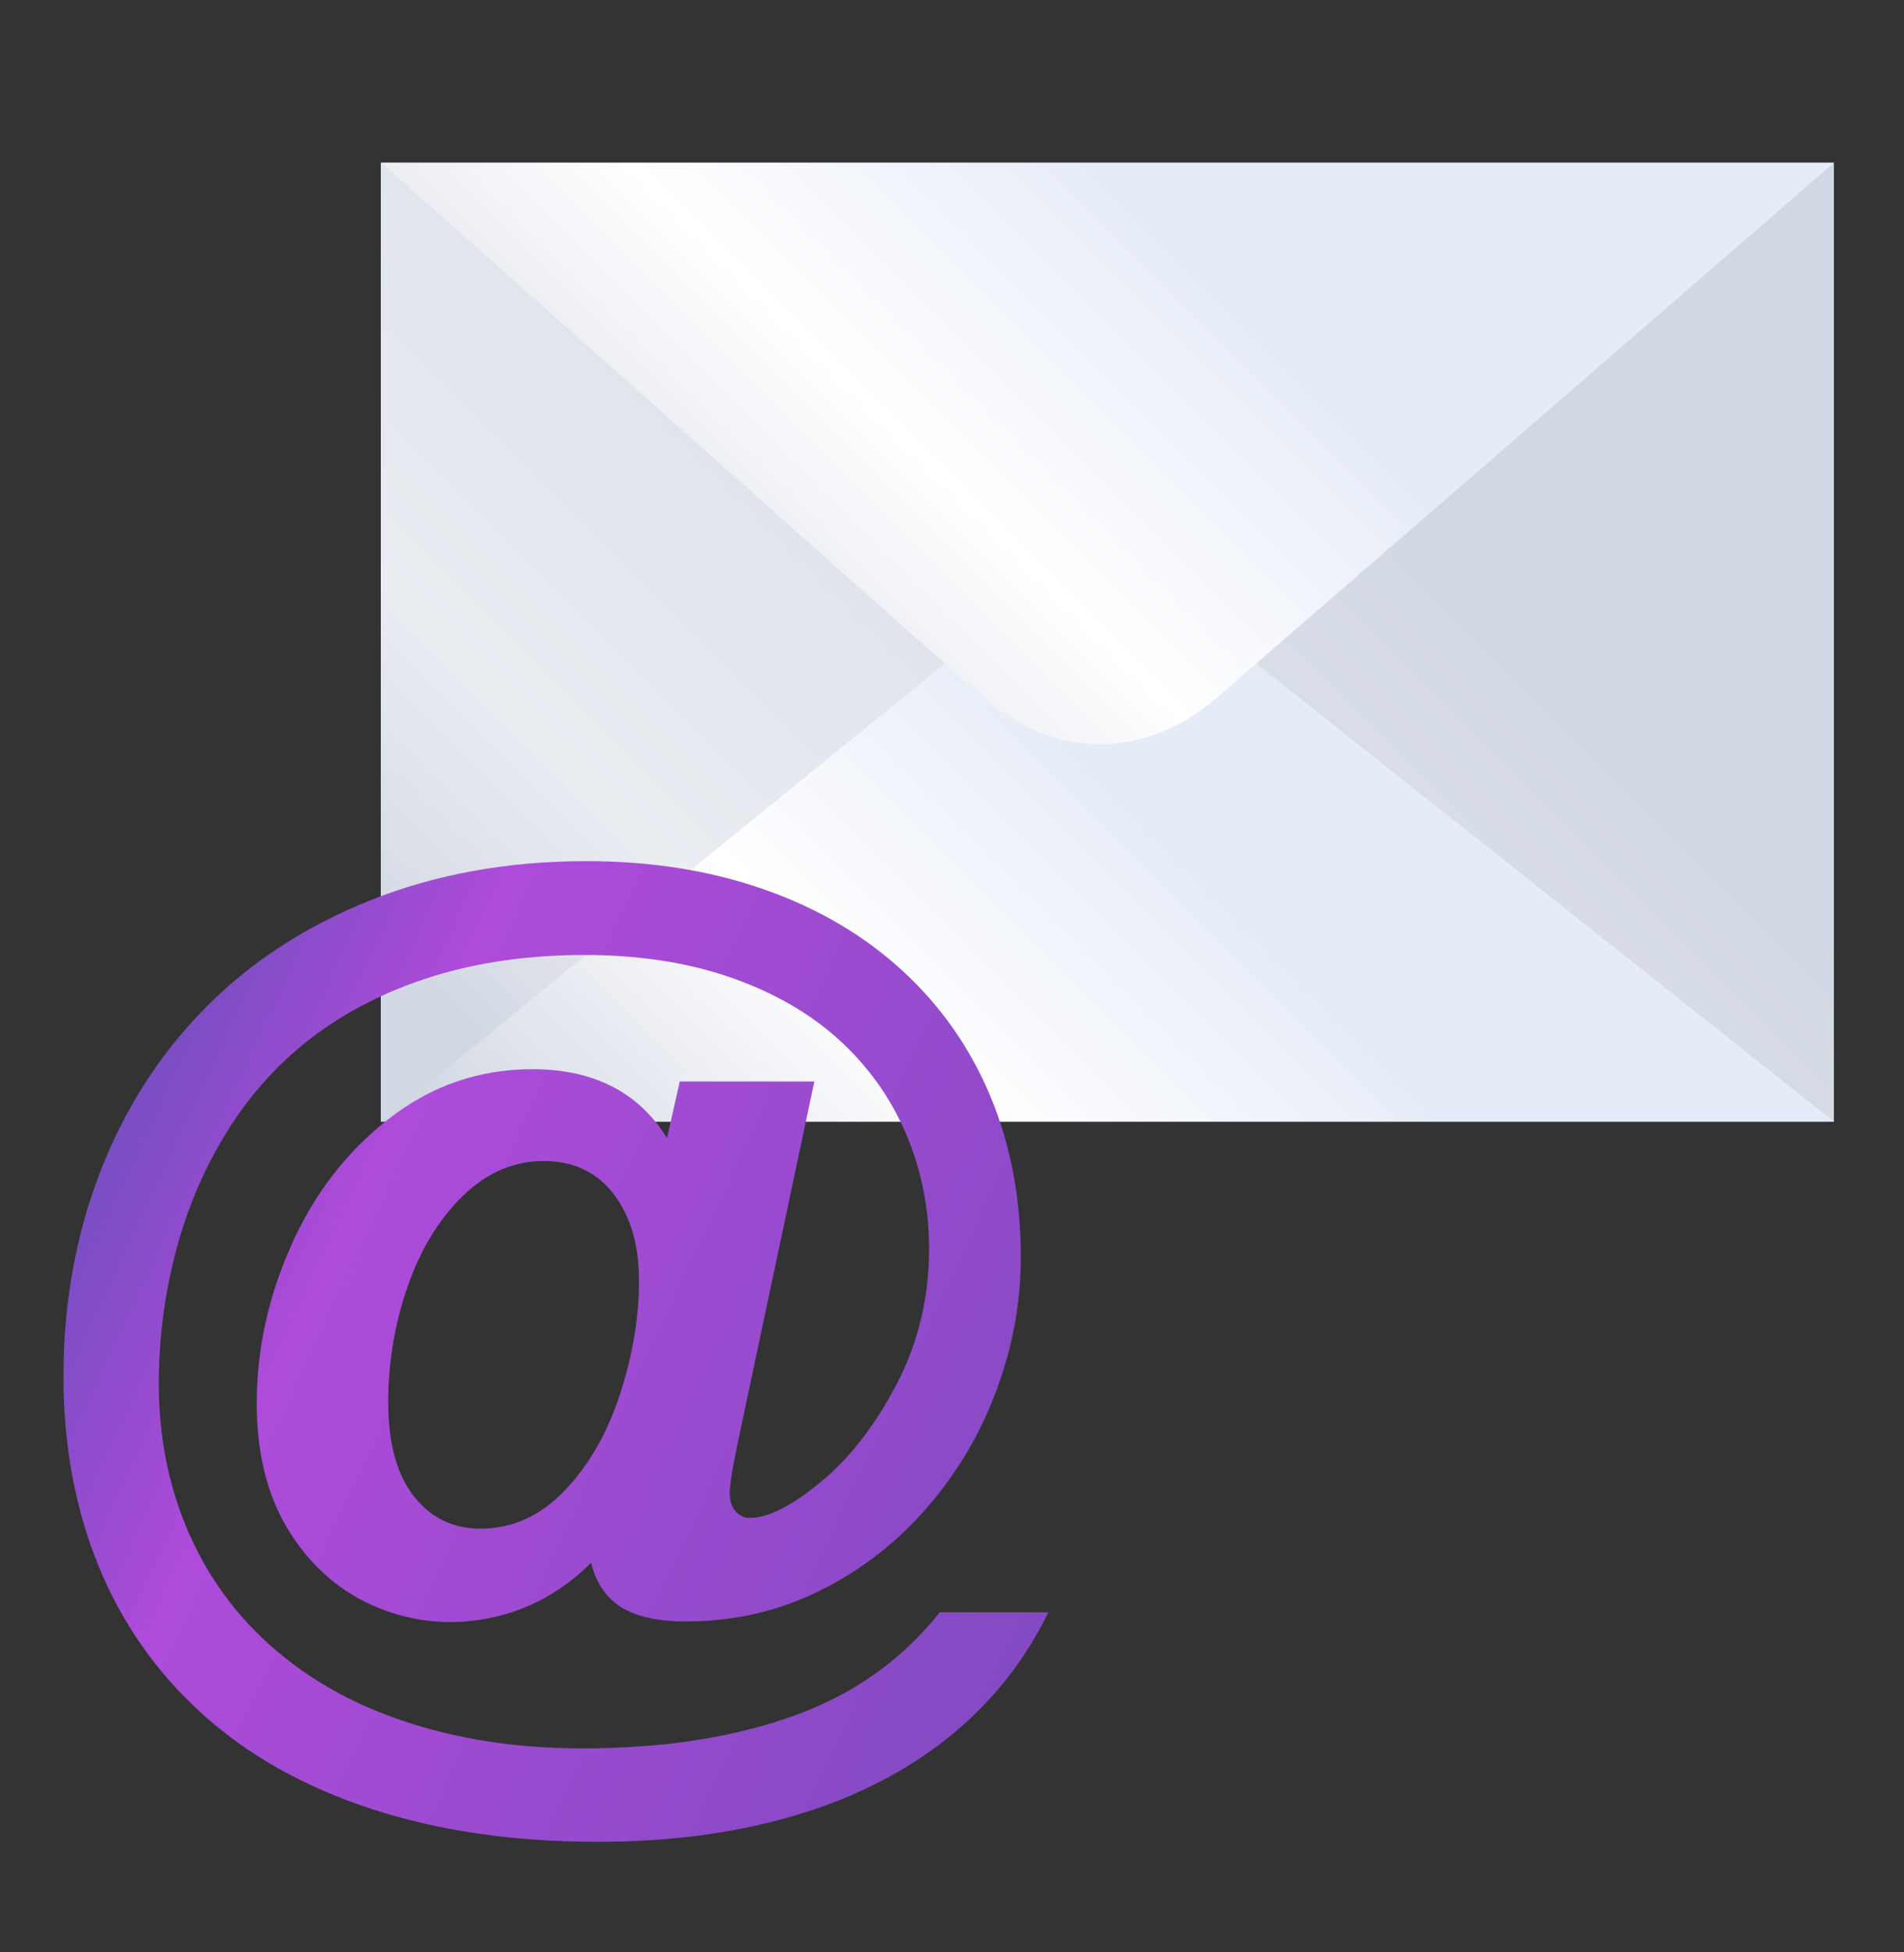<svg width="40" height="41" viewBox="0 0 40 41" fill="none" xmlns="http://www.w3.org/2000/svg">
<rect x="0" y="0" width="40" height="41" fill="#333333" stroke="none"/>
<path d="M38.527 3.418H8V23.555H38.527V3.418Z" fill="url(#paint0_linear_32679_49266)"/>
<path d="M25.559 13.276L38.528 23.555H8.009L20.619 13.31C22.115 12.094 24.052 12.081 25.559 13.276Z" fill="url(#paint1_linear_32679_49266)"/>
<path d="M25.559 14.656L38.528 3.418H8.009L20.619 14.618C22.115 15.948 24.052 15.962 25.559 14.656Z" fill="url(#paint2_linear_32679_49266)"/>
<path d="M14.013 23.899L14.281 22.711H17.108L15.48 30.389C15.38 30.874 15.331 31.196 15.331 31.353C15.331 31.517 15.372 31.646 15.454 31.738C15.536 31.831 15.634 31.877 15.749 31.877C16.134 31.877 16.632 31.626 17.242 31.122C17.853 30.619 18.384 29.934 18.838 29.066C19.291 28.199 19.518 27.251 19.518 26.223C19.518 25.366 19.356 24.559 19.031 23.803C18.706 23.046 18.236 22.389 17.622 21.832C17.009 21.275 16.25 20.84 15.347 20.526C14.443 20.212 13.421 20.055 12.279 20.055C11.114 20.055 10.047 20.206 9.076 20.509C8.106 20.814 7.252 21.248 6.517 21.816C5.781 22.384 5.168 23.085 4.675 23.921C4.24 24.648 3.907 25.456 3.679 26.34C3.451 27.226 3.336 28.13 3.336 29.05C3.336 30.278 3.581 31.401 4.07 32.418C4.559 33.436 5.269 34.289 6.201 34.978C7.133 35.667 8.259 36.156 9.58 36.445C10.901 36.734 12.392 36.793 14.056 36.621C15.377 36.464 16.496 36.165 17.413 35.722C18.331 35.279 19.107 34.658 19.743 33.858H22.024C21.653 34.622 21.169 35.304 20.573 35.904C19.977 36.504 19.278 37.009 18.479 37.419C17.68 37.83 16.784 38.142 15.791 38.357C14.799 38.57 13.717 38.678 12.546 38.678C10.79 38.678 9.209 38.447 7.802 37.987C6.396 37.527 5.212 36.862 4.252 35.995C3.292 35.128 2.565 34.092 2.072 32.89C1.58 31.686 1.333 30.357 1.333 28.9C1.333 27.379 1.587 25.959 2.094 24.638C2.601 23.317 3.331 22.169 4.284 21.195C5.237 20.22 6.401 19.458 7.775 18.908C9.149 18.359 10.665 18.084 12.321 18.084C13.678 18.084 14.922 18.282 16.053 18.678C17.185 19.075 18.154 19.644 18.961 20.387C19.768 21.129 20.383 22.009 20.808 23.026C21.233 24.044 21.446 25.166 21.446 26.394C21.446 27.351 21.274 28.288 20.931 29.205C20.589 30.123 20.098 30.947 19.459 31.679C18.82 32.411 18.068 32.99 17.204 33.414C16.341 33.839 15.409 34.051 14.409 34.051C13.831 34.051 13.382 33.953 13.06 33.757C12.739 33.561 12.525 33.248 12.418 32.82C11.797 33.434 11.082 33.821 10.276 33.981C9.469 34.142 8.687 34.067 7.931 33.757C7.174 33.446 6.561 32.923 6.094 32.188C5.626 31.453 5.393 30.546 5.393 29.468C5.393 28.347 5.633 27.244 6.115 26.159C6.597 25.074 7.282 24.184 8.172 23.492C9.06 22.8 10.065 22.453 11.186 22.453C12.472 22.453 13.414 22.936 14.013 23.899V23.899ZM8.156 29.446C8.156 30.303 8.334 30.96 8.691 31.417C9.048 31.874 9.516 32.102 10.094 32.102C10.765 32.102 11.355 31.835 11.866 31.299C12.376 30.764 12.764 30.087 13.028 29.27C13.292 28.452 13.424 27.662 13.424 26.898C13.424 26.519 13.38 26.179 13.29 25.875C13.201 25.572 13.069 25.305 12.894 25.077C12.719 24.849 12.509 24.676 12.263 24.558C12.016 24.44 11.736 24.381 11.422 24.381C10.793 24.381 10.228 24.626 9.724 25.114C9.221 25.604 8.834 26.239 8.562 27.021C8.291 27.803 8.156 28.611 8.156 29.446Z" fill="url(#paint3_linear_32679_49266)"/>
<defs>
<linearGradient id="paint0_linear_32679_49266" x1="10.08" y1="26.67" x2="35.412" y2="1.338" gradientUnits="userSpaceOnUse">
<stop offset="0.092" stop-color="#D2D8E3"/>
<stop offset="0.245" stop-color="#EAEDF2"/>
<stop offset="0.7" stop-color="#D2D8E3"/>
</linearGradient>
<linearGradient id="paint1_linear_32679_49266" x1="11.514" y1="35.309" x2="26.773" y2="20.049" gradientUnits="userSpaceOnUse">
<stop stop-color="#ADB8CC"/>
<stop offset="0.685" stop-color="white"/>
<stop offset="1" stop-color="#E6ECF7"/>
</linearGradient>
<linearGradient id="paint2_linear_32679_49266" x1="7.769" y1="18.917" x2="23.028" y2="3.658" gradientUnits="userSpaceOnUse">
<stop stop-color="#ADB8CC"/>
<stop offset="0.685" stop-color="white"/>
<stop offset="1" stop-color="#E6ECF7"/>
</linearGradient>
<linearGradient id="paint3_linear_32679_49266" x1="-11.667" y1="-6.359" x2="59.352" y2="26.987" gradientUnits="userSpaceOnUse">
<stop offset="0.068" stop-color="#26549D"/>
<stop offset="0.129" stop-color="#29539E"/>
<stop offset="0.184" stop-color="#3453A3"/>
<stop offset="0.237" stop-color="#4651AB"/>
<stop offset="0.288" stop-color="#6050B7"/>
<stop offset="0.337" stop-color="#814DC6"/>
<stop offset="0.386" stop-color="#A94BD8"/>
<stop offset="0.391" stop-color="#AE4BDB"/>
<stop offset="0.669" stop-color="#774ABC"/>
<stop offset="0.884" stop-color="#544AA8"/>
<stop offset="1" stop-color="#474AA1"/>
</linearGradient>
</defs>
</svg>
